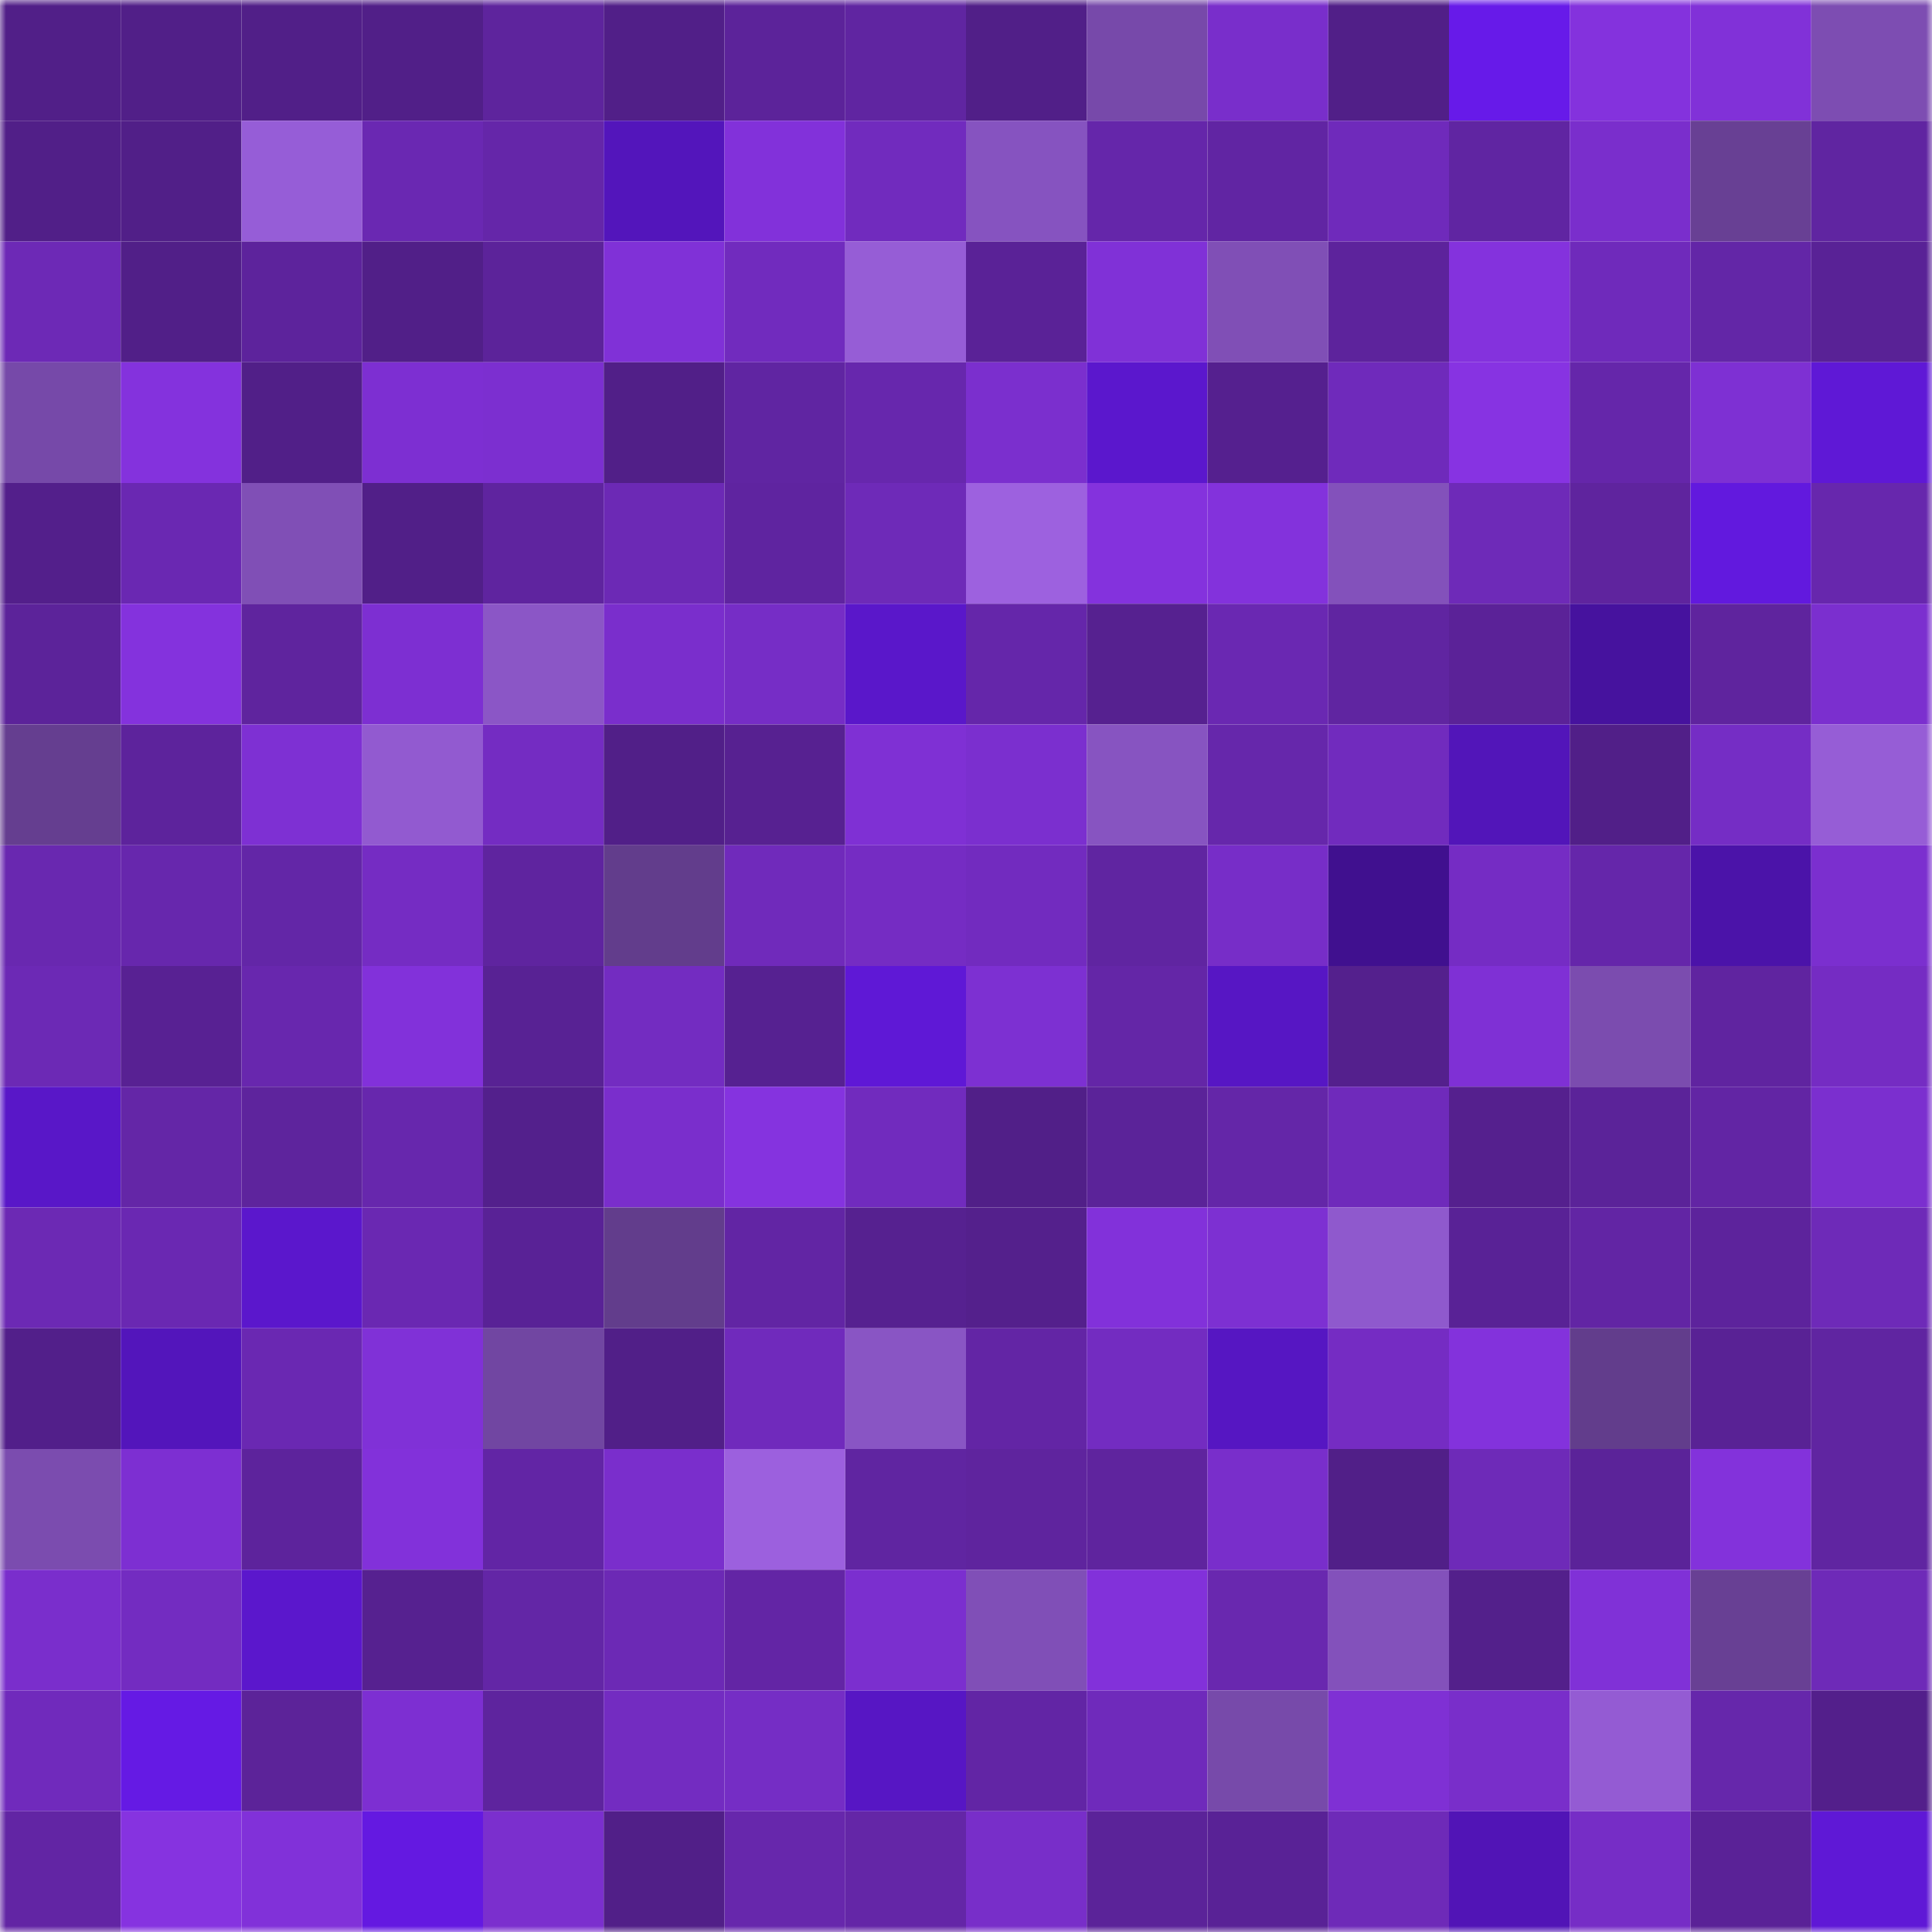 <svg viewBox="0 0 160 160" fill="none" role="img" xmlns="http://www.w3.org/2000/svg" width="240" height="240" name="farcaster%2Cjoat.eth"><mask id="531165204" mask-type="alpha" maskUnits="userSpaceOnUse" x="0" y="0" width="160" height="160"><rect width="160" height="160" fill="#FFFFFF"></rect></mask><g mask="url(#531165204)"><rect x="0" y="0" width="10" height="10" fill="#511f88"></rect><rect x="10" y="0" width="10" height="10" fill="#511f88"></rect><rect x="20" y="0" width="10" height="10" fill="#511f88"></rect><rect x="30" y="0" width="10" height="10" fill="#511f88"></rect><rect x="40" y="0" width="10" height="10" fill="#5e249d"></rect><rect x="50" y="0" width="10" height="10" fill="#511f88"></rect><rect x="60" y="0" width="10" height="10" fill="#5c239a"></rect><rect x="70" y="0" width="10" height="10" fill="#6025a1"></rect><rect x="80" y="0" width="10" height="10" fill="#511f88"></rect><rect x="90" y="0" width="10" height="10" fill="#7749aa"></rect><rect x="100" y="0" width="10" height="10" fill="#792ecb"></rect><rect x="110" y="0" width="10" height="10" fill="#511f88"></rect><rect x="120" y="0" width="10" height="10" fill="#671ae9"></rect><rect x="130" y="0" width="10" height="10" fill="#8432dd"></rect><rect x="140" y="0" width="10" height="10" fill="#8131d8"></rect><rect x="150" y="0" width="10" height="10" fill="#7d4db2"></rect><rect x="0" y="10" width="10" height="10" fill="#511f88"></rect><rect x="10" y="10" width="10" height="10" fill="#511f88"></rect><rect x="20" y="10" width="10" height="10" fill="#965dd7"></rect><rect x="30" y="10" width="10" height="10" fill="#6a28b2"></rect><rect x="40" y="10" width="10" height="10" fill="#6526a9"></rect><rect x="50" y="10" width="10" height="10" fill="#5315bb"></rect><rect x="60" y="10" width="10" height="10" fill="#8231da"></rect><rect x="70" y="10" width="10" height="10" fill="#712bbe"></rect><rect x="80" y="10" width="10" height="10" fill="#8653c0"></rect><rect x="90" y="10" width="10" height="10" fill="#6526aa"></rect><rect x="100" y="10" width="10" height="10" fill="#6125a3"></rect><rect x="110" y="10" width="10" height="10" fill="#6f2abb"></rect><rect x="120" y="10" width="10" height="10" fill="#6025a2"></rect><rect x="130" y="10" width="10" height="10" fill="#7a2ecc"></rect><rect x="140" y="10" width="10" height="10" fill="#684094"></rect><rect x="150" y="10" width="10" height="10" fill="#6025a1"></rect><rect x="0" y="20" width="10" height="10" fill="#6d29b6"></rect><rect x="10" y="20" width="10" height="10" fill="#511f88"></rect><rect x="20" y="20" width="10" height="10" fill="#5d239c"></rect><rect x="30" y="20" width="10" height="10" fill="#511f88"></rect><rect x="40" y="20" width="10" height="10" fill="#5c239a"></rect><rect x="50" y="20" width="10" height="10" fill="#8031d7"></rect><rect x="60" y="20" width="10" height="10" fill="#712bbe"></rect><rect x="70" y="20" width="10" height="10" fill="#965dd6"></rect><rect x="80" y="20" width="10" height="10" fill="#5a2297"></rect><rect x="90" y="20" width="10" height="10" fill="#8031d7"></rect><rect x="100" y="20" width="10" height="10" fill="#804fb6"></rect><rect x="110" y="20" width="10" height="10" fill="#5d239c"></rect><rect x="120" y="20" width="10" height="10" fill="#8432dd"></rect><rect x="130" y="20" width="10" height="10" fill="#6f2abb"></rect><rect x="140" y="20" width="10" height="10" fill="#6326a7"></rect><rect x="150" y="20" width="10" height="10" fill="#592296"></rect><rect x="0" y="30" width="10" height="10" fill="#7649a9"></rect><rect x="10" y="30" width="10" height="10" fill="#8432dd"></rect><rect x="20" y="30" width="10" height="10" fill="#511f88"></rect><rect x="30" y="30" width="10" height="10" fill="#7d2fd2"></rect><rect x="40" y="30" width="10" height="10" fill="#7c2fd0"></rect><rect x="50" y="30" width="10" height="10" fill="#511f88"></rect><rect x="60" y="30" width="10" height="10" fill="#6025a2"></rect><rect x="70" y="30" width="10" height="10" fill="#6727ad"></rect><rect x="80" y="30" width="10" height="10" fill="#7b2fce"></rect><rect x="90" y="30" width="10" height="10" fill="#5b17cd"></rect><rect x="100" y="30" width="10" height="10" fill="#55208f"></rect><rect x="110" y="30" width="10" height="10" fill="#6f2abb"></rect><rect x="120" y="30" width="10" height="10" fill="#8733e2"></rect><rect x="130" y="30" width="10" height="10" fill="#6526aa"></rect><rect x="140" y="30" width="10" height="10" fill="#7e30d3"></rect><rect x="150" y="30" width="10" height="10" fill="#5f18d6"></rect><rect x="0" y="40" width="10" height="10" fill="#531f8b"></rect><rect x="10" y="40" width="10" height="10" fill="#6a28b2"></rect><rect x="20" y="40" width="10" height="10" fill="#804fb6"></rect><rect x="30" y="40" width="10" height="10" fill="#511f88"></rect><rect x="40" y="40" width="10" height="10" fill="#5f249f"></rect><rect x="50" y="40" width="10" height="10" fill="#6c29b5"></rect><rect x="60" y="40" width="10" height="10" fill="#5f24a0"></rect><rect x="70" y="40" width="10" height="10" fill="#6e2ab8"></rect><rect x="80" y="40" width="10" height="10" fill="#9d61df"></rect><rect x="90" y="40" width="10" height="10" fill="#8432dd"></rect><rect x="100" y="40" width="10" height="10" fill="#8332dc"></rect><rect x="110" y="40" width="10" height="10" fill="#8351bb"></rect><rect x="120" y="40" width="10" height="10" fill="#6e2ab8"></rect><rect x="130" y="40" width="10" height="10" fill="#5f249e"></rect><rect x="140" y="40" width="10" height="10" fill="#6219de"></rect><rect x="150" y="40" width="10" height="10" fill="#6727ad"></rect><rect x="0" y="50" width="10" height="10" fill="#5c239a"></rect><rect x="10" y="50" width="10" height="10" fill="#8432dd"></rect><rect x="20" y="50" width="10" height="10" fill="#5f249e"></rect><rect x="30" y="50" width="10" height="10" fill="#7d2fd2"></rect><rect x="40" y="50" width="10" height="10" fill="#8b56c6"></rect><rect x="50" y="50" width="10" height="10" fill="#7a2ecc"></rect><rect x="60" y="50" width="10" height="10" fill="#762dc6"></rect><rect x="70" y="50" width="10" height="10" fill="#5a17ca"></rect><rect x="80" y="50" width="10" height="10" fill="#6526aa"></rect><rect x="90" y="50" width="10" height="10" fill="#562190"></rect><rect x="100" y="50" width="10" height="10" fill="#6a28b2"></rect><rect x="110" y="50" width="10" height="10" fill="#6025a1"></rect><rect x="120" y="50" width="10" height="10" fill="#5b2298"></rect><rect x="130" y="50" width="10" height="10" fill="#46129e"></rect><rect x="140" y="50" width="10" height="10" fill="#5f249e"></rect><rect x="150" y="50" width="10" height="10" fill="#7b2fcf"></rect><rect x="0" y="60" width="10" height="10" fill="#653e90"></rect><rect x="10" y="60" width="10" height="10" fill="#5d239c"></rect><rect x="20" y="60" width="10" height="10" fill="#7e30d3"></rect><rect x="30" y="60" width="10" height="10" fill="#925ad0"></rect><rect x="40" y="60" width="10" height="10" fill="#742cc2"></rect><rect x="50" y="60" width="10" height="10" fill="#511f88"></rect><rect x="60" y="60" width="10" height="10" fill="#572191"></rect><rect x="70" y="60" width="10" height="10" fill="#7f30d4"></rect><rect x="80" y="60" width="10" height="10" fill="#7b2fcf"></rect><rect x="90" y="60" width="10" height="10" fill="#8754c1"></rect><rect x="100" y="60" width="10" height="10" fill="#6627ab"></rect><rect x="110" y="60" width="10" height="10" fill="#712bbe"></rect><rect x="120" y="60" width="10" height="10" fill="#5215b9"></rect><rect x="130" y="60" width="10" height="10" fill="#511f88"></rect><rect x="140" y="60" width="10" height="10" fill="#752dc5"></rect><rect x="150" y="60" width="10" height="10" fill="#965dd6"></rect><rect x="0" y="70" width="10" height="10" fill="#6928b0"></rect><rect x="10" y="70" width="10" height="10" fill="#6727ad"></rect><rect x="20" y="70" width="10" height="10" fill="#6326a7"></rect><rect x="30" y="70" width="10" height="10" fill="#752cc3"></rect><rect x="40" y="70" width="10" height="10" fill="#5f249f"></rect><rect x="50" y="70" width="10" height="10" fill="#623d8c"></rect><rect x="60" y="70" width="10" height="10" fill="#702abb"></rect><rect x="70" y="70" width="10" height="10" fill="#752cc3"></rect><rect x="80" y="70" width="10" height="10" fill="#722bbf"></rect><rect x="90" y="70" width="10" height="10" fill="#6025a1"></rect><rect x="100" y="70" width="10" height="10" fill="#772dc8"></rect><rect x="110" y="70" width="10" height="10" fill="#40108f"></rect><rect x="120" y="70" width="10" height="10" fill="#752cc4"></rect><rect x="130" y="70" width="10" height="10" fill="#6526aa"></rect><rect x="140" y="70" width="10" height="10" fill="#4b13a9"></rect><rect x="150" y="70" width="10" height="10" fill="#7b2fcf"></rect><rect x="0" y="80" width="10" height="10" fill="#6c29b5"></rect><rect x="10" y="80" width="10" height="10" fill="#582193"></rect><rect x="20" y="80" width="10" height="10" fill="#6827ae"></rect><rect x="30" y="80" width="10" height="10" fill="#8231da"></rect><rect x="40" y="80" width="10" height="10" fill="#582294"></rect><rect x="50" y="80" width="10" height="10" fill="#732cc1"></rect><rect x="60" y="80" width="10" height="10" fill="#562191"></rect><rect x="70" y="80" width="10" height="10" fill="#5f18d6"></rect><rect x="80" y="80" width="10" height="10" fill="#7d30d2"></rect><rect x="90" y="80" width="10" height="10" fill="#6426a7"></rect><rect x="100" y="80" width="10" height="10" fill="#5716c4"></rect><rect x="110" y="80" width="10" height="10" fill="#54208d"></rect><rect x="120" y="80" width="10" height="10" fill="#7f30d5"></rect><rect x="130" y="80" width="10" height="10" fill="#7b4caf"></rect><rect x="140" y="80" width="10" height="10" fill="#6024a0"></rect><rect x="150" y="80" width="10" height="10" fill="#752cc3"></rect><rect x="0" y="90" width="10" height="10" fill="#5917c8"></rect><rect x="10" y="90" width="10" height="10" fill="#6426a7"></rect><rect x="20" y="90" width="10" height="10" fill="#5e249d"></rect><rect x="30" y="90" width="10" height="10" fill="#6727ad"></rect><rect x="40" y="90" width="10" height="10" fill="#53208c"></rect><rect x="50" y="90" width="10" height="10" fill="#7a2ecc"></rect><rect x="60" y="90" width="10" height="10" fill="#8533df"></rect><rect x="70" y="90" width="10" height="10" fill="#712bbe"></rect><rect x="80" y="90" width="10" height="10" fill="#511f88"></rect><rect x="90" y="90" width="10" height="10" fill="#5b2399"></rect><rect x="100" y="90" width="10" height="10" fill="#6426a8"></rect><rect x="110" y="90" width="10" height="10" fill="#6f2abb"></rect><rect x="120" y="90" width="10" height="10" fill="#55208e"></rect><rect x="130" y="90" width="10" height="10" fill="#5b2399"></rect><rect x="140" y="90" width="10" height="10" fill="#6225a4"></rect><rect x="150" y="90" width="10" height="10" fill="#7b2fcf"></rect><rect x="0" y="100" width="10" height="10" fill="#6c29b4"></rect><rect x="10" y="100" width="10" height="10" fill="#6a28b2"></rect><rect x="20" y="100" width="10" height="10" fill="#5b17cc"></rect><rect x="30" y="100" width="10" height="10" fill="#6a28b2"></rect><rect x="40" y="100" width="10" height="10" fill="#592296"></rect><rect x="50" y="100" width="10" height="10" fill="#623d8c"></rect><rect x="60" y="100" width="10" height="10" fill="#6225a4"></rect><rect x="70" y="100" width="10" height="10" fill="#562190"></rect><rect x="80" y="100" width="10" height="10" fill="#54208c"></rect><rect x="90" y="100" width="10" height="10" fill="#8231da"></rect><rect x="100" y="100" width="10" height="10" fill="#7d30d2"></rect><rect x="110" y="100" width="10" height="10" fill="#8f59cd"></rect><rect x="120" y="100" width="10" height="10" fill="#592296"></rect><rect x="130" y="100" width="10" height="10" fill="#6225a4"></rect><rect x="140" y="100" width="10" height="10" fill="#5d239c"></rect><rect x="150" y="100" width="10" height="10" fill="#6e2ab8"></rect><rect x="0" y="110" width="10" height="10" fill="#521f8a"></rect><rect x="10" y="110" width="10" height="10" fill="#5315bb"></rect><rect x="20" y="110" width="10" height="10" fill="#6a28b2"></rect><rect x="30" y="110" width="10" height="10" fill="#8031d7"></rect><rect x="40" y="110" width="10" height="10" fill="#7146a2"></rect><rect x="50" y="110" width="10" height="10" fill="#511f88"></rect><rect x="60" y="110" width="10" height="10" fill="#702abc"></rect><rect x="70" y="110" width="10" height="10" fill="#8955c4"></rect><rect x="80" y="110" width="10" height="10" fill="#6325a5"></rect><rect x="90" y="110" width="10" height="10" fill="#732cc1"></rect><rect x="100" y="110" width="10" height="10" fill="#5616c2"></rect><rect x="110" y="110" width="10" height="10" fill="#752cc3"></rect><rect x="120" y="110" width="10" height="10" fill="#8332dc"></rect><rect x="130" y="110" width="10" height="10" fill="#623d8c"></rect><rect x="140" y="110" width="10" height="10" fill="#592295"></rect><rect x="150" y="110" width="10" height="10" fill="#6025a1"></rect><rect x="0" y="120" width="10" height="10" fill="#7b4caf"></rect><rect x="10" y="120" width="10" height="10" fill="#7d2fd2"></rect><rect x="20" y="120" width="10" height="10" fill="#5d239c"></rect><rect x="30" y="120" width="10" height="10" fill="#8231da"></rect><rect x="40" y="120" width="10" height="10" fill="#6225a5"></rect><rect x="50" y="120" width="10" height="10" fill="#7a2ecc"></rect><rect x="60" y="120" width="10" height="10" fill="#9c60de"></rect><rect x="70" y="120" width="10" height="10" fill="#6025a1"></rect><rect x="80" y="120" width="10" height="10" fill="#5f249e"></rect><rect x="90" y="120" width="10" height="10" fill="#5f249e"></rect><rect x="100" y="120" width="10" height="10" fill="#792ecb"></rect><rect x="110" y="120" width="10" height="10" fill="#511f88"></rect><rect x="120" y="120" width="10" height="10" fill="#6e2ab8"></rect><rect x="130" y="120" width="10" height="10" fill="#5b2399"></rect><rect x="140" y="120" width="10" height="10" fill="#8332db"></rect><rect x="150" y="120" width="10" height="10" fill="#6025a1"></rect><rect x="0" y="130" width="10" height="10" fill="#7a2ecc"></rect><rect x="10" y="130" width="10" height="10" fill="#732cc1"></rect><rect x="20" y="130" width="10" height="10" fill="#5b17cc"></rect><rect x="30" y="130" width="10" height="10" fill="#562190"></rect><rect x="40" y="130" width="10" height="10" fill="#6326a6"></rect><rect x="50" y="130" width="10" height="10" fill="#6c29b5"></rect><rect x="60" y="130" width="10" height="10" fill="#6325a5"></rect><rect x="70" y="130" width="10" height="10" fill="#7b2fcf"></rect><rect x="80" y="130" width="10" height="10" fill="#804fb7"></rect><rect x="90" y="130" width="10" height="10" fill="#8231da"></rect><rect x="100" y="130" width="10" height="10" fill="#6928af"></rect><rect x="110" y="130" width="10" height="10" fill="#8351bb"></rect><rect x="120" y="130" width="10" height="10" fill="#53208b"></rect><rect x="130" y="130" width="10" height="10" fill="#8031d7"></rect><rect x="140" y="130" width="10" height="10" fill="#684094"></rect><rect x="150" y="130" width="10" height="10" fill="#6e2ab8"></rect><rect x="0" y="140" width="10" height="10" fill="#702abc"></rect><rect x="10" y="140" width="10" height="10" fill="#651ae4"></rect><rect x="20" y="140" width="10" height="10" fill="#5c2399"></rect><rect x="30" y="140" width="10" height="10" fill="#7d2fd2"></rect><rect x="40" y="140" width="10" height="10" fill="#5e249e"></rect><rect x="50" y="140" width="10" height="10" fill="#732cc1"></rect><rect x="60" y="140" width="10" height="10" fill="#752dc5"></rect><rect x="70" y="140" width="10" height="10" fill="#5716c4"></rect><rect x="80" y="140" width="10" height="10" fill="#6225a5"></rect><rect x="90" y="140" width="10" height="10" fill="#6f2abb"></rect><rect x="100" y="140" width="10" height="10" fill="#774aaa"></rect><rect x="110" y="140" width="10" height="10" fill="#7f30d4"></rect><rect x="120" y="140" width="10" height="10" fill="#792eca"></rect><rect x="130" y="140" width="10" height="10" fill="#945bd3"></rect><rect x="140" y="140" width="10" height="10" fill="#6627ab"></rect><rect x="150" y="140" width="10" height="10" fill="#531f8b"></rect><rect x="0" y="150" width="10" height="10" fill="#6225a4"></rect><rect x="10" y="150" width="10" height="10" fill="#8633e0"></rect><rect x="20" y="150" width="10" height="10" fill="#8131d9"></rect><rect x="30" y="150" width="10" height="10" fill="#6419e1"></rect><rect x="40" y="150" width="10" height="10" fill="#7b2fce"></rect><rect x="50" y="150" width="10" height="10" fill="#511f88"></rect><rect x="60" y="150" width="10" height="10" fill="#6727ac"></rect><rect x="70" y="150" width="10" height="10" fill="#6426a7"></rect><rect x="80" y="150" width="10" height="10" fill="#782ec9"></rect><rect x="90" y="150" width="10" height="10" fill="#5b2399"></rect><rect x="100" y="150" width="10" height="10" fill="#592296"></rect><rect x="110" y="150" width="10" height="10" fill="#6e2ab8"></rect><rect x="120" y="150" width="10" height="10" fill="#5114b6"></rect><rect x="130" y="150" width="10" height="10" fill="#762dc6"></rect><rect x="140" y="150" width="10" height="10" fill="#5a2297"></rect><rect x="150" y="150" width="10" height="10" fill="#5f18d6"></rect></g></svg>
